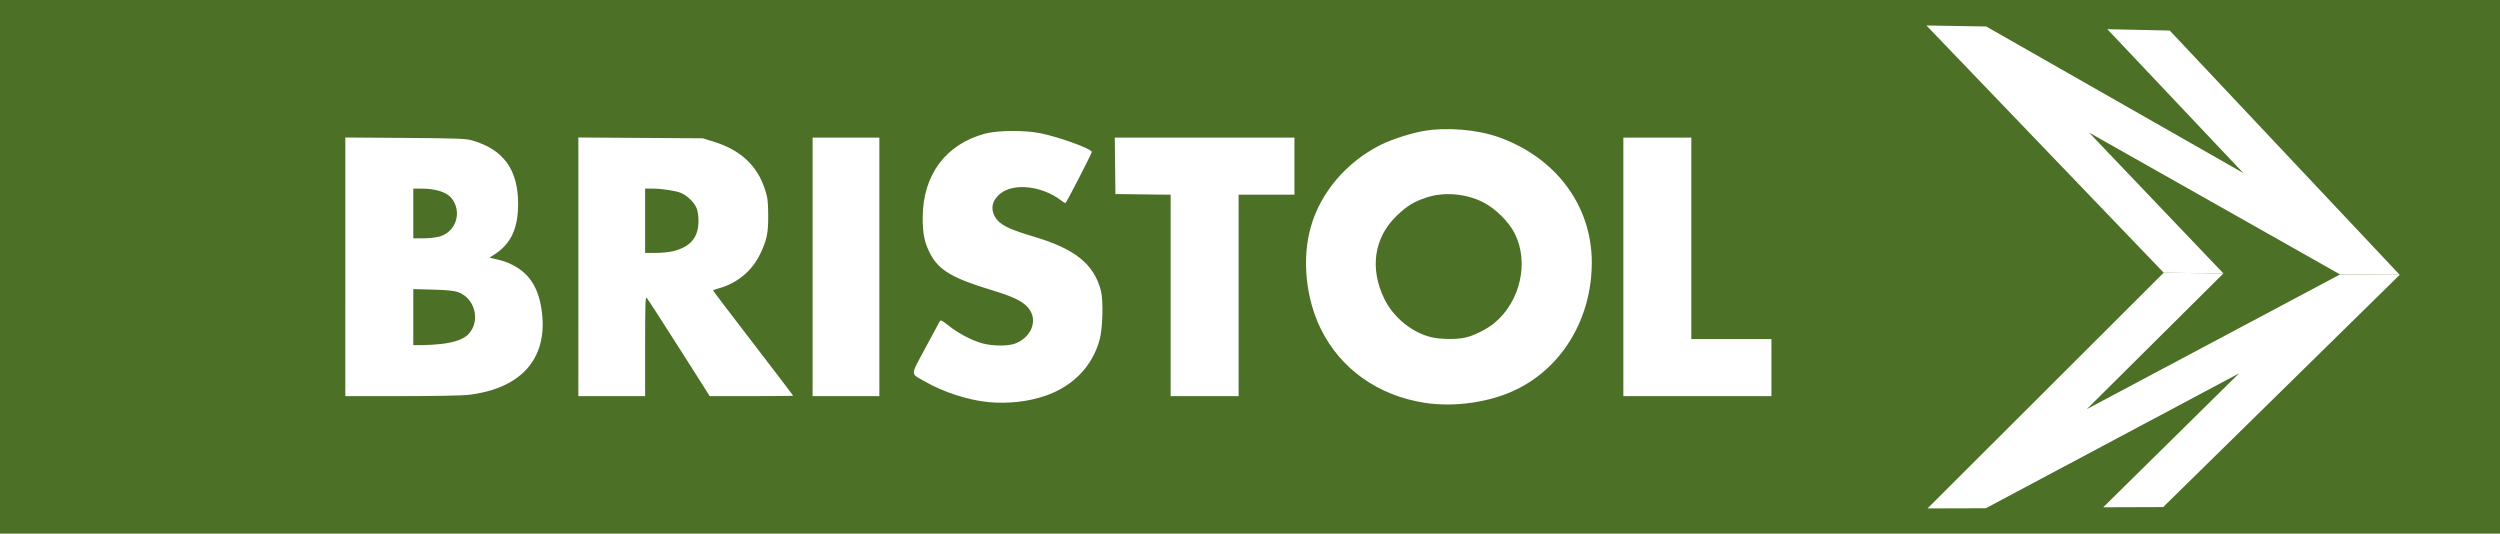 <?xml version="1.0" encoding="UTF-8" standalone="no"?>
<!-- Created with Inkscape (http://www.inkscape.org/) -->

<svg
   xmlns:dc="http://purl.org/dc/elements/1.1/"
   xmlns:cc="http://creativecommons.org/ns#"
   xmlns:rdf="http://www.w3.org/1999/02/22-rdf-syntax-ns#"
   xmlns:svg="http://www.w3.org/2000/svg"
   xmlns="http://www.w3.org/2000/svg"
   xmlns:sodipodi="http://sodipodi.sourceforge.net/DTD/sodipodi-0.dtd"
   xmlns:inkscape="http://www.inkscape.org/namespaces/inkscape"
   width="410.706mm"
   height="87.664mm"
   viewBox="0 0 410.706 87.664"
   version="1.1"
   id="svg8"
   inkscape:version="0.92.3 (2405546, 2018-03-11)"
   sodipodi:docname="NBC Bristol.svg">
  <defs
     id="defs2" />
  <sodipodi:namedview
     id="base"
     pagecolor="#ffffff"
     bordercolor="#666666"
     borderopacity="1.0"
     inkscape:pageopacity="0.0"
     inkscape:pageshadow="2"
     inkscape:zoom="0.35"
     inkscape:cx="836.76167"
     inkscape:cy="292.07638"
     inkscape:document-units="mm"
     inkscape:current-layer="layer1"
     showgrid="false"
     inkscape:window-width="1920"
     inkscape:window-height="1013"
     inkscape:window-x="-9"
     inkscape:window-y="-9"
     inkscape:window-maximized="1"
     inkscape:snap-global="false" />
  <g
     inkscape:label="Layer 1"
     inkscape:groupmode="layer"
     id="layer1"
     transform="translate(748,-118.464)">
    <rect
       style="opacity:1;fill:#4b7026;fill-opacity:1;fill-rule:nonzero;stroke:none;stroke-width:0.592;stroke-linecap:round;stroke-linejoin:round;stroke-miterlimit:4;stroke-dasharray:none;stroke-dashoffset:0;stroke-opacity:1;paint-order:stroke fill markers"
       id="rect872"
       width="410.706"
       height="87.664"
       x="-748"
       y="118.464" />
    <g
       id="g870"
       transform="matrix(0.063,0,0,0.063,-438.786,118.119)"
       style="fill:#ffffff">
      <path
         inkscape:connector-curvature="0"
         id="path829"
         d="M 115.236,71.9 271.219,74.549 941.599,456.648 587.084,81.614 749.763,85.12 1349.475,722.119 1193.922,721.093 539.393,351.186 889.766,718.517 734.035,716.562 Z"
         style="fill:#ffffff;fill-opacity:1;stroke:none;stroke-width:0.592px;stroke-linecap:butt;stroke-linejoin:miter;stroke-opacity:1" />
      <path
         inkscape:connector-curvature="0"
         id="path833"
         d="m 1349.475,722.119 -616.812,605.648 -156.383,0.53 354.235,-349.184 -660.442,351.714 -151.917,0.441 615.879,-614.705 155.73,1.955 -356.238,353.792 660.394,-351.216 z"
         style="fill:#ffffff;fill-opacity:1;stroke:none;stroke-width:0.592px;stroke-linecap:butt;stroke-linejoin:miter;stroke-opacity:1" />
    </g>
    <path
       style="fill:#ffffff;stroke-width:0.199"
       d="m -514.012,184.631 c -7.618,-1.204 -13.74,-5.557 -16.969,-12.065 -2.527,-5.092 -3.169,-11.63 -1.658,-16.89 1.615,-5.624 5.835,-10.574 11.415,-13.39 1.758,-0.887 4.986,-1.935 7.089,-2.301 3.785,-0.659 8.813,-0.243 12.353,1.02 9.418,3.361 15.288,11.264 15.285,20.576 -0.003,9.027 -4.656,16.978 -12.144,20.755 -4.35,2.194 -10.346,3.089 -15.371,2.295 z m 6.62,-10.679 c 1.457,-0.302 3.641,-1.384 4.904,-2.431 4.257,-3.528 5.716,-9.985 3.324,-14.71 -0.988,-1.951 -3.151,-4.089 -5.184,-5.123 -2.817,-1.433 -6.498,-1.736 -9.342,-0.767 -2.093,0.713 -3.136,1.35 -4.807,2.941 -3.771,3.587 -4.539,8.696 -2.066,13.73 1.484,3.02 4.525,5.501 7.677,6.264 1.427,0.345 4.069,0.392 5.494,0.097 z m -78.283,10.563 c -3.273,-0.318 -7.347,-1.637 -10.301,-3.335 -2.529,-1.454 -2.529,-0.805 -0.002,-5.549 1.216,-2.284 2.29,-4.273 2.385,-4.421 0.134,-0.208 0.461,-0.037 1.43,0.744 1.57,1.265 3.88,2.477 5.574,2.924 1.847,0.488 4.436,0.463 5.583,-0.053 2.725,-1.226 3.563,-4.1 1.748,-5.992 -0.941,-0.981 -2.509,-1.706 -5.905,-2.734 -6.31,-1.909 -8.573,-3.238 -9.969,-5.857 -0.986,-1.849 -1.306,-3.374 -1.285,-6.109 0.054,-6.957 3.769,-11.948 10.2,-13.703 2.055,-0.561 6.503,-0.602 9.092,-0.084 3.169,0.634 8.481,2.568 8.481,3.088 0,0.27 -4.195,8.406 -4.334,8.406 -0.063,0 -0.393,-0.212 -0.732,-0.47 -3.138,-2.391 -7.785,-2.889 -9.992,-1.07 -1.302,1.074 -1.61,2.417 -0.859,3.753 0.728,1.296 2.154,2.03 6.346,3.27 6.814,2.015 9.927,4.514 11.074,8.888 0.419,1.599 0.3,6.199 -0.209,8.061 -1.189,4.348 -4.345,7.625 -8.854,9.193 -2.862,0.995 -6.216,1.368 -9.471,1.052 z M -691.268,162.297 v -21.245 l 9.82,0.069 c 8.575,0.06 9.972,0.113 11.016,0.413 5.113,1.473 7.512,4.748 7.549,10.305 0.027,4.074 -1.153,6.656 -3.835,8.39 l -0.871,0.563 0.572,0.129 c 1.613,0.365 2.246,0.572 3.161,1.033 2.961,1.493 4.478,3.993 4.918,8.104 0.803,7.495 -3.606,12.302 -12.185,13.285 -0.936,0.107 -5.852,0.196 -10.924,0.197 l -9.222,0.001 z m 15.799,12.668 c 2.241,-0.257 3.75,-0.823 4.516,-1.696 1.907,-2.172 0.973,-5.792 -1.753,-6.797 -0.669,-0.247 -1.787,-0.362 -4.156,-0.427 l -3.24,-0.09 v 4.606 4.606 l 1.446,-0.001 c 0.795,-7.5e-4 2.23,-0.091 3.188,-0.201 z m -0.281,-17.651 c 2.711,-0.805 3.707,-4.077 1.921,-6.309 -0.787,-0.983 -2.628,-1.559 -4.987,-1.559 h -1.286 v 4.087 4.087 h 1.659 c 0.913,0 2.123,-0.138 2.693,-0.307 z m 22.765,4.981 V 141.05 l 10.219,0.068 10.219,0.068 1.794,0.554 c 4.394,1.356 7.13,3.891 8.408,7.791 0.455,1.388 0.53,1.969 0.546,4.203 0.021,3.024 -0.2,4.111 -1.314,6.452 -1.32,2.773 -3.815,4.844 -6.792,5.64 -0.521,0.139 -0.945,0.302 -0.943,0.361 0.002,0.059 2.963,3.957 6.58,8.661 3.617,4.704 6.576,8.585 6.576,8.624 0,0.039 -3.084,0.07 -6.854,0.07 h -6.854 l -5.039,-7.926 c -2.771,-4.359 -5.16,-8.057 -5.309,-8.218 -0.228,-0.246 -0.27,1.003 -0.27,7.926 v 8.218 h -5.483 -5.483 z m 15.66,-2.587 c 2.803,-0.722 4.083,-2.281 4.075,-4.964 -0.003,-0.93 -0.128,-1.682 -0.367,-2.209 -0.414,-0.912 -1.523,-1.962 -2.507,-2.373 -0.877,-0.366 -3.165,-0.716 -4.686,-0.716 h -1.208 v 5.284 5.284 h 1.753 c 0.964,0 2.287,-0.138 2.941,-0.306 z m 22.822,2.599 v -21.235 h 5.483 5.483 v 21.235 21.235 h -5.483 -5.483 z m 58.819,4.689 v -16.545 l -4.536,-0.054 -4.536,-0.053 -0.053,-4.636 -0.053,-4.636 h 14.758 14.758 v 4.686 4.686 h -4.586 -4.586 v 16.549 16.549 h -5.583 -5.583 z m 74.372,-4.689 v -21.235 h 5.583 5.583 v 16.549 16.549 h 6.58 6.58 v 4.686 4.686 h -12.163 -12.163 z"
       id="path830"
       inkscape:connector-curvature="0" />
  </g>
</svg>
